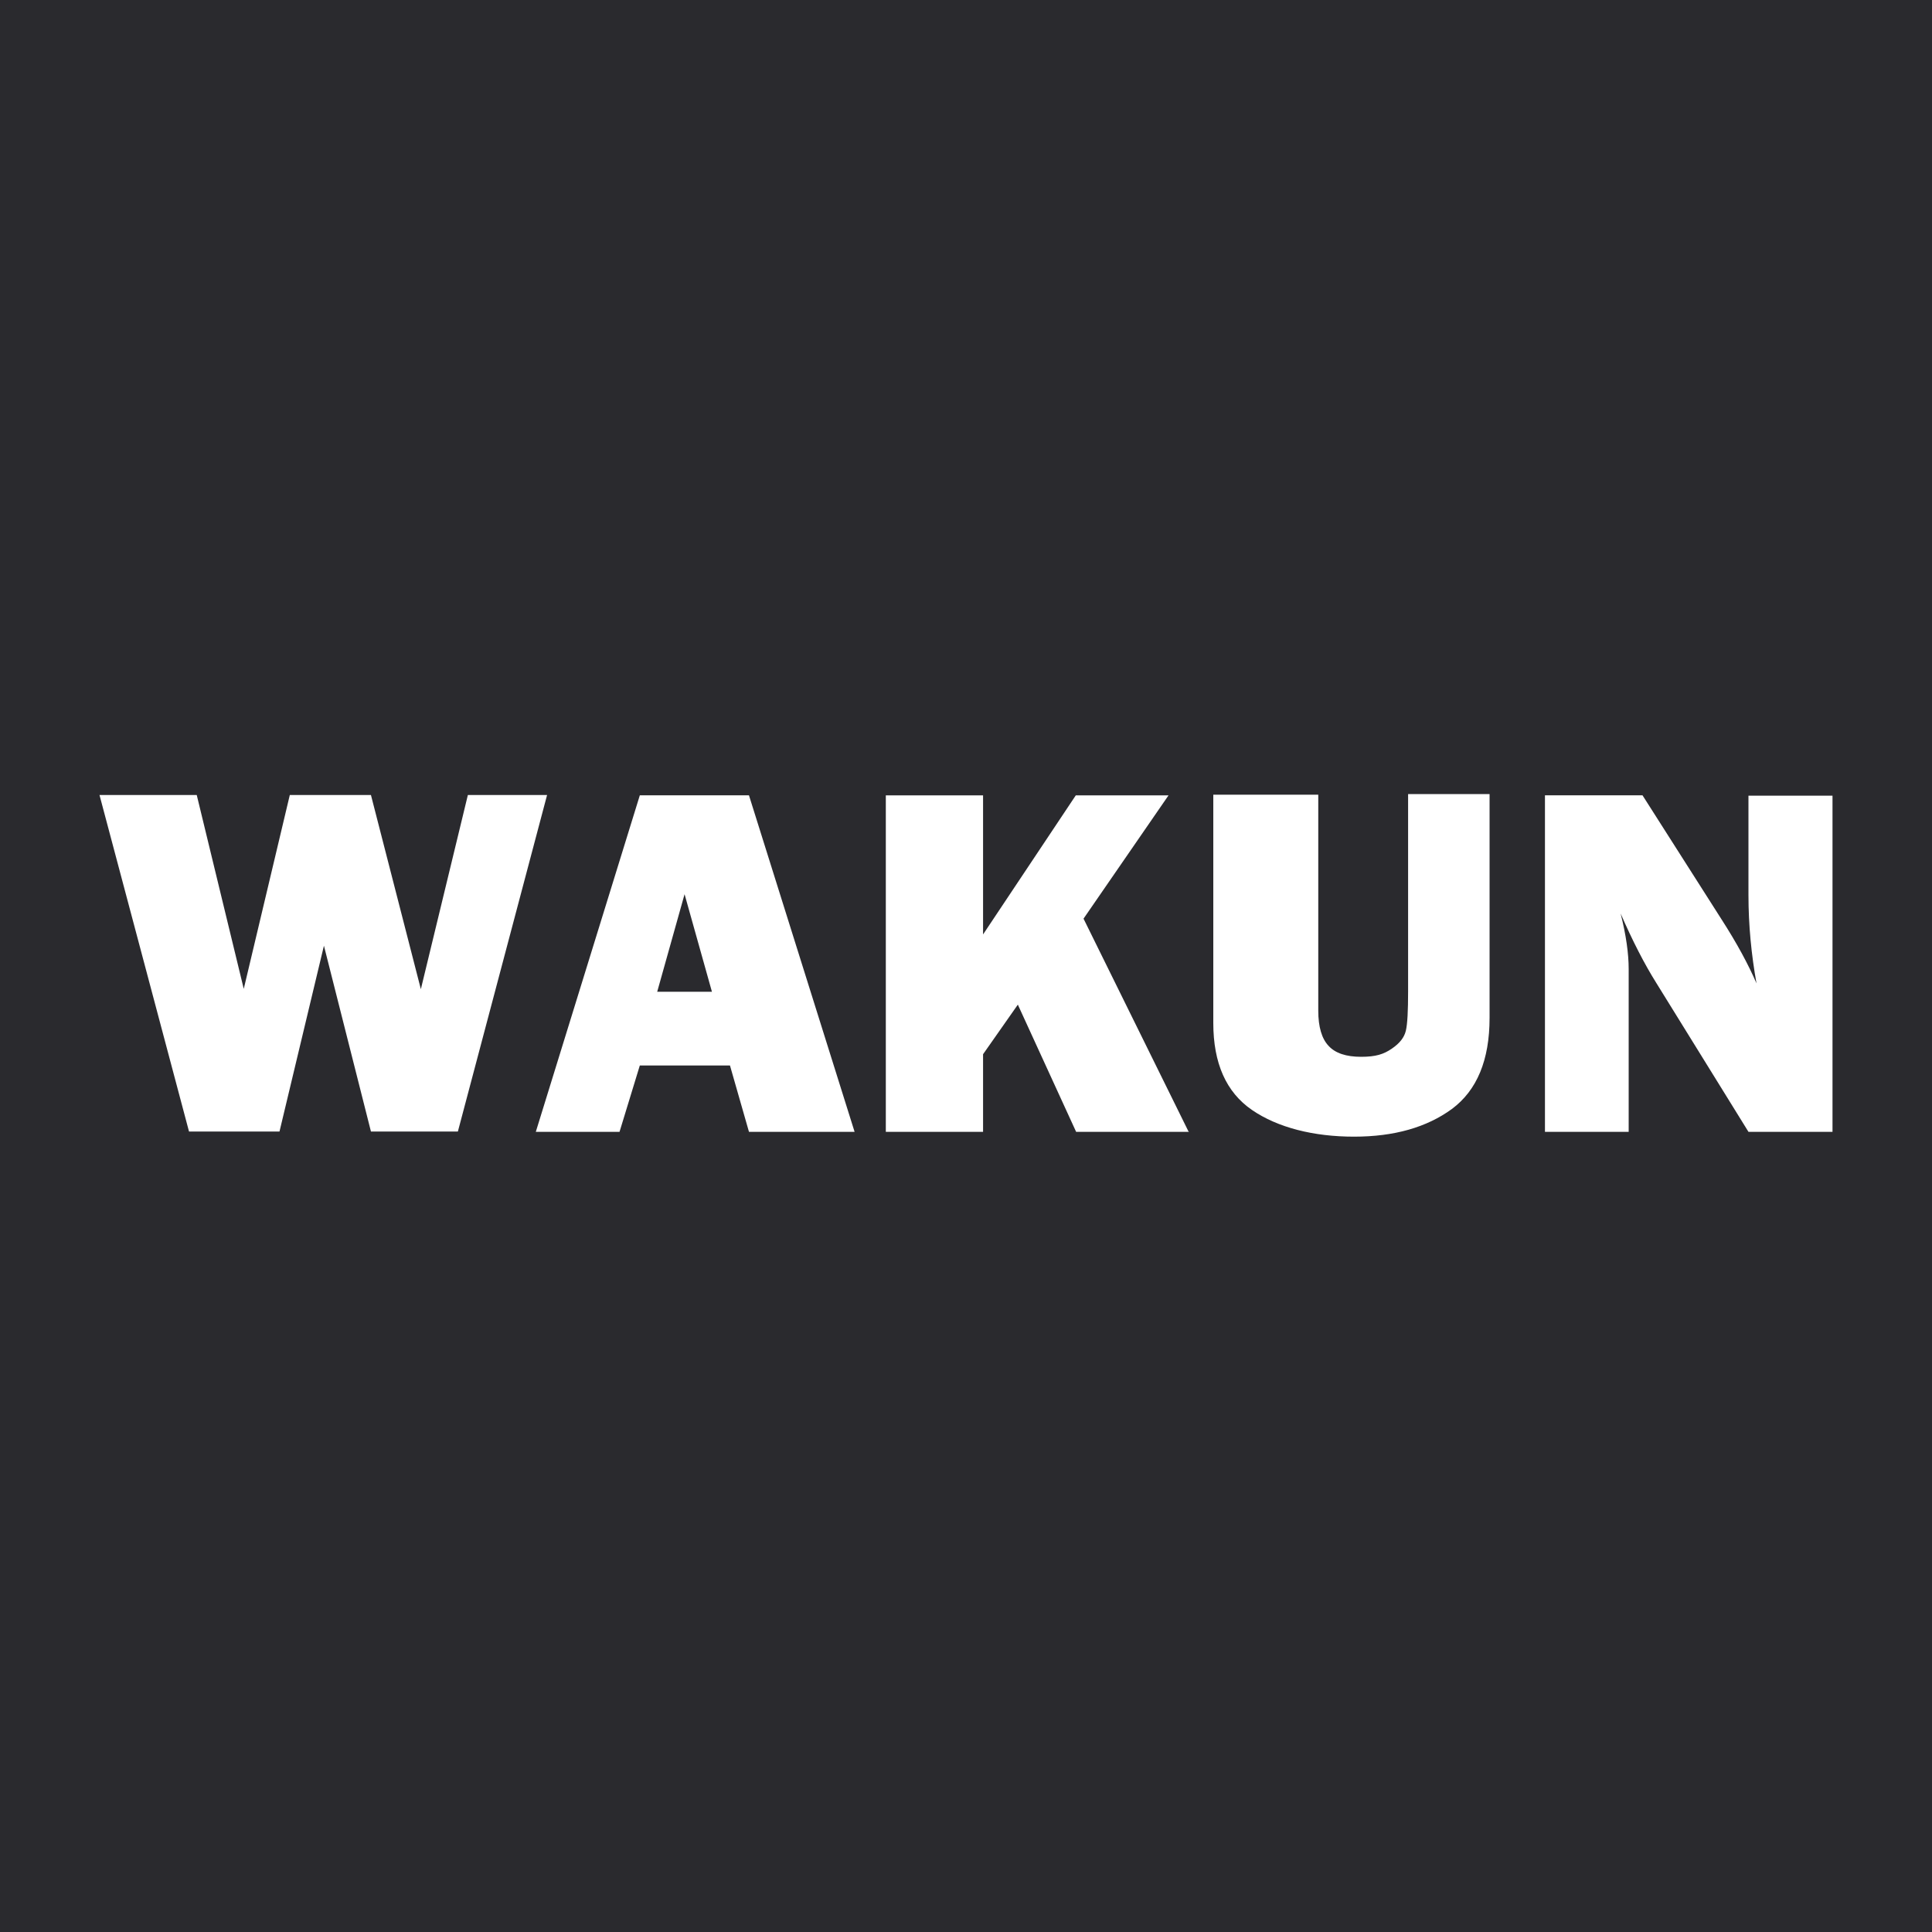 <?xml version="1.0" encoding="UTF-8"?>
<svg xmlns="http://www.w3.org/2000/svg" width="600" height="600" version="1.1" xmlns:xlink="http://www.w3.org/1999/xlink" viewBox="0 0 600 600">
<defs>
<style>
.st0 {
fill: #2a2a2e;
}
.st1 {
fill: #fff;
}
</style>
</defs>
<rect class="st0" width="600" height="600"/>
<path class="st1" d="M169.9,246.9l-27.7,104.5h-27l-14.6-57.7-13.8,57.7h-28.1l-27.8-104.5h30.2l14.6,60.2,14.3-60.2h25.2l15.5,60.3,14.6-60.3h24.6Z"/>
<path class="st1" d="M232.6,351.5l-5.9-20.6h-28l-6.3,20.6h-26l32.3-104.5h33.9l32.8,104.5h-32.7ZM204.2,308h16.9l-8.5-30.3-8.5,30.3Z"/>
<path class="st1" d="M369.3,351.5h-35.1l-18.1-39.5-10.8,15.4v24.1h-30.2v-104.5h30.2v43.2l28.8-43.2h28.8l-26.4,38.3,32.7,66.3Z"/>
<path class="st1" d="M462.6,246.9v69.2c0,13.1-3.9,22.5-11.7,28.3-7.8,5.7-17.9,8.6-30.4,8.6s-23.7-2.8-31.7-8.3c-8-5.5-12-14.5-12-27v-70.9h32.6v67.1c0,5,1.1,8.7,3.2,10.9,2.1,2.3,5.5,3.4,10.1,3.4s7-.8,9.5-2.5c2.5-1.7,3.9-3.5,4.4-5.6.5-2.1.7-6.2.7-12.3v-61.2h25.3Z"/>
<path class="st1" d="M569.1,351.5h-26.1l-28.6-46.2c-3.7-5.9-7.4-13.1-11.1-21.6,1.7,6.7,2.5,12.5,2.5,17.2v50.6h-26v-104.5h30.3l24.4,38.3c4.9,7.6,8.5,14.3,11,20.1-1.6-8.9-2.5-18.1-2.5-27.4v-30.9h26.1v104.5Z"/>
</svg>
